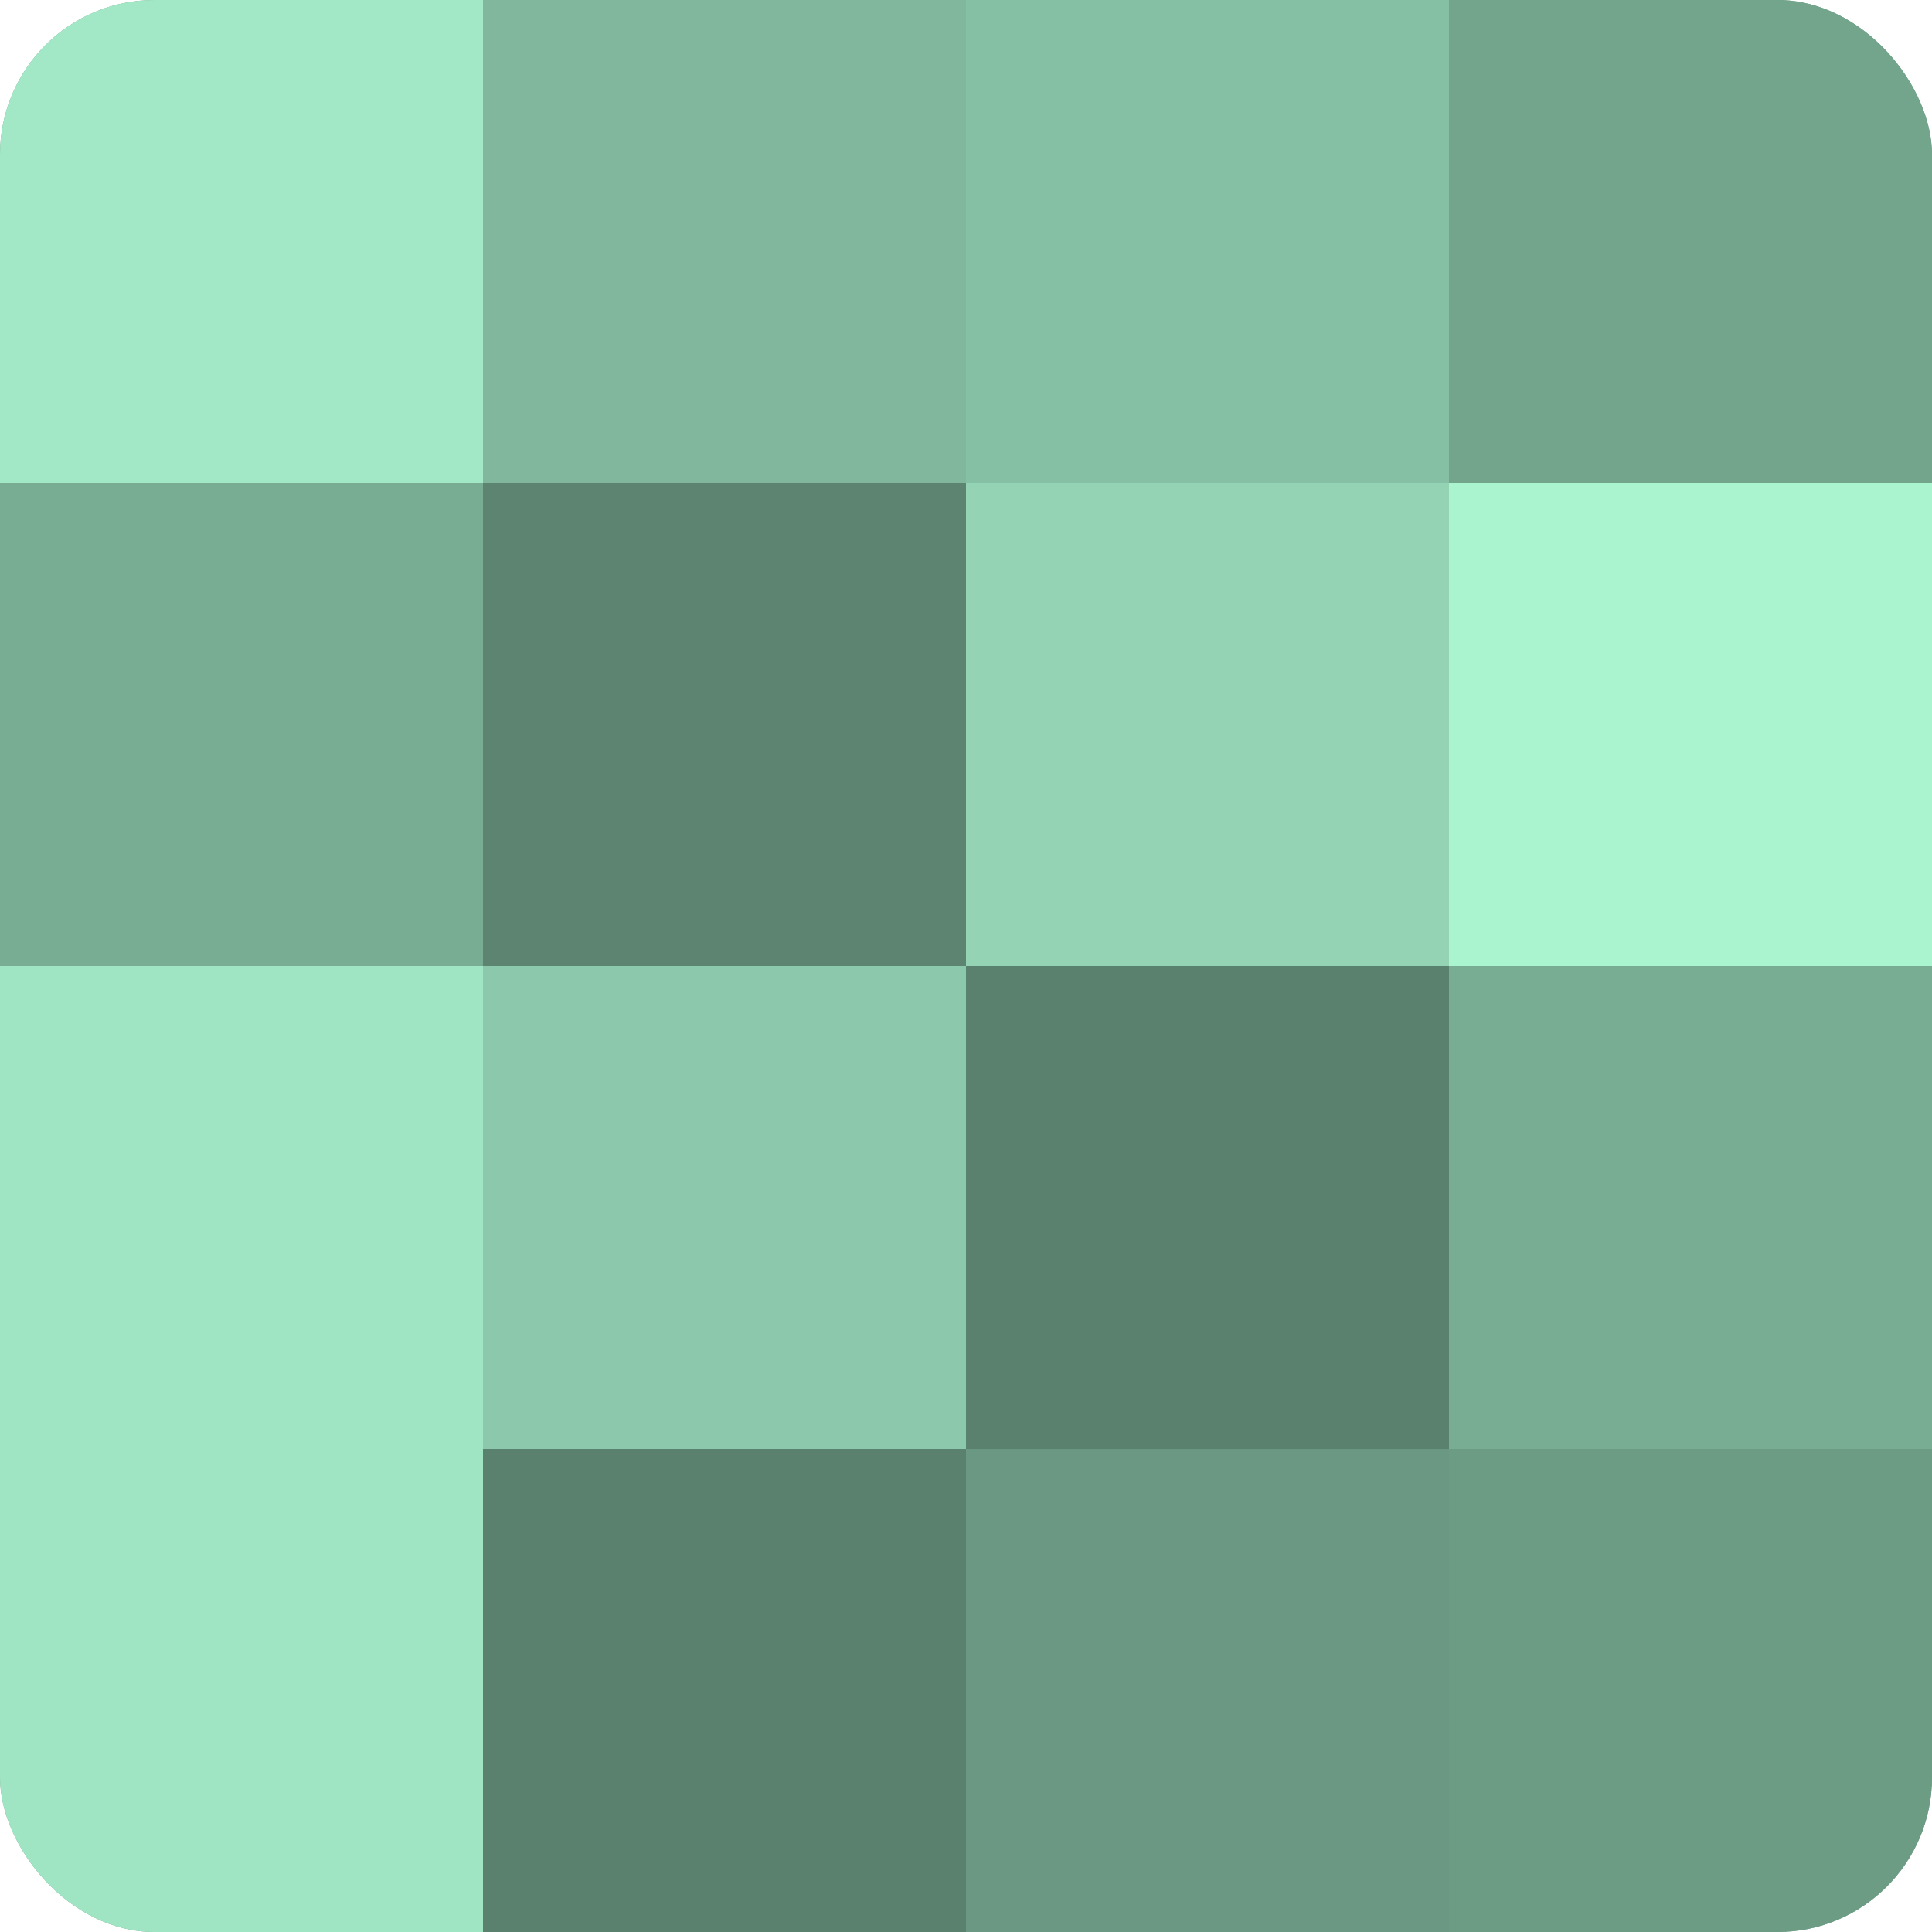 <?xml version="1.0" encoding="UTF-8"?>
<svg xmlns="http://www.w3.org/2000/svg" width="60" height="60" viewBox="0 0 100 100" preserveAspectRatio="xMidYMid meet"><defs><clipPath id="c" width="100" height="100"><rect width="100" height="100" rx="8" ry="8"/></clipPath></defs><g clip-path="url(#c)"><rect width="100" height="100" fill="#70a089"/><rect width="25" height="25" fill="#a2e8c6"/><rect y="25" width="25" height="25" fill="#78ac93"/><rect y="50" width="25" height="25" fill="#9fe4c3"/><rect y="75" width="25" height="25" fill="#9fe4c3"/><rect x="25" width="25" height="25" fill="#81b89d"/><rect x="25" y="25" width="25" height="25" fill="#5d8471"/><rect x="25" y="50" width="25" height="25" fill="#8cc8ab"/><rect x="25" y="75" width="25" height="25" fill="#5a806e"/><rect x="50" width="25" height="25" fill="#86c0a4"/><rect x="50" y="25" width="25" height="25" fill="#94d4b5"/><rect x="50" y="50" width="25" height="25" fill="#5a806e"/><rect x="50" y="75" width="25" height="25" fill="#6a9882"/><rect x="75" width="25" height="25" fill="#73a48c"/><rect x="75" y="25" width="25" height="25" fill="#abf4d0"/><rect x="75" y="50" width="25" height="25" fill="#78ac93"/><rect x="75" y="75" width="25" height="25" fill="#6d9c85"/></g></svg>

